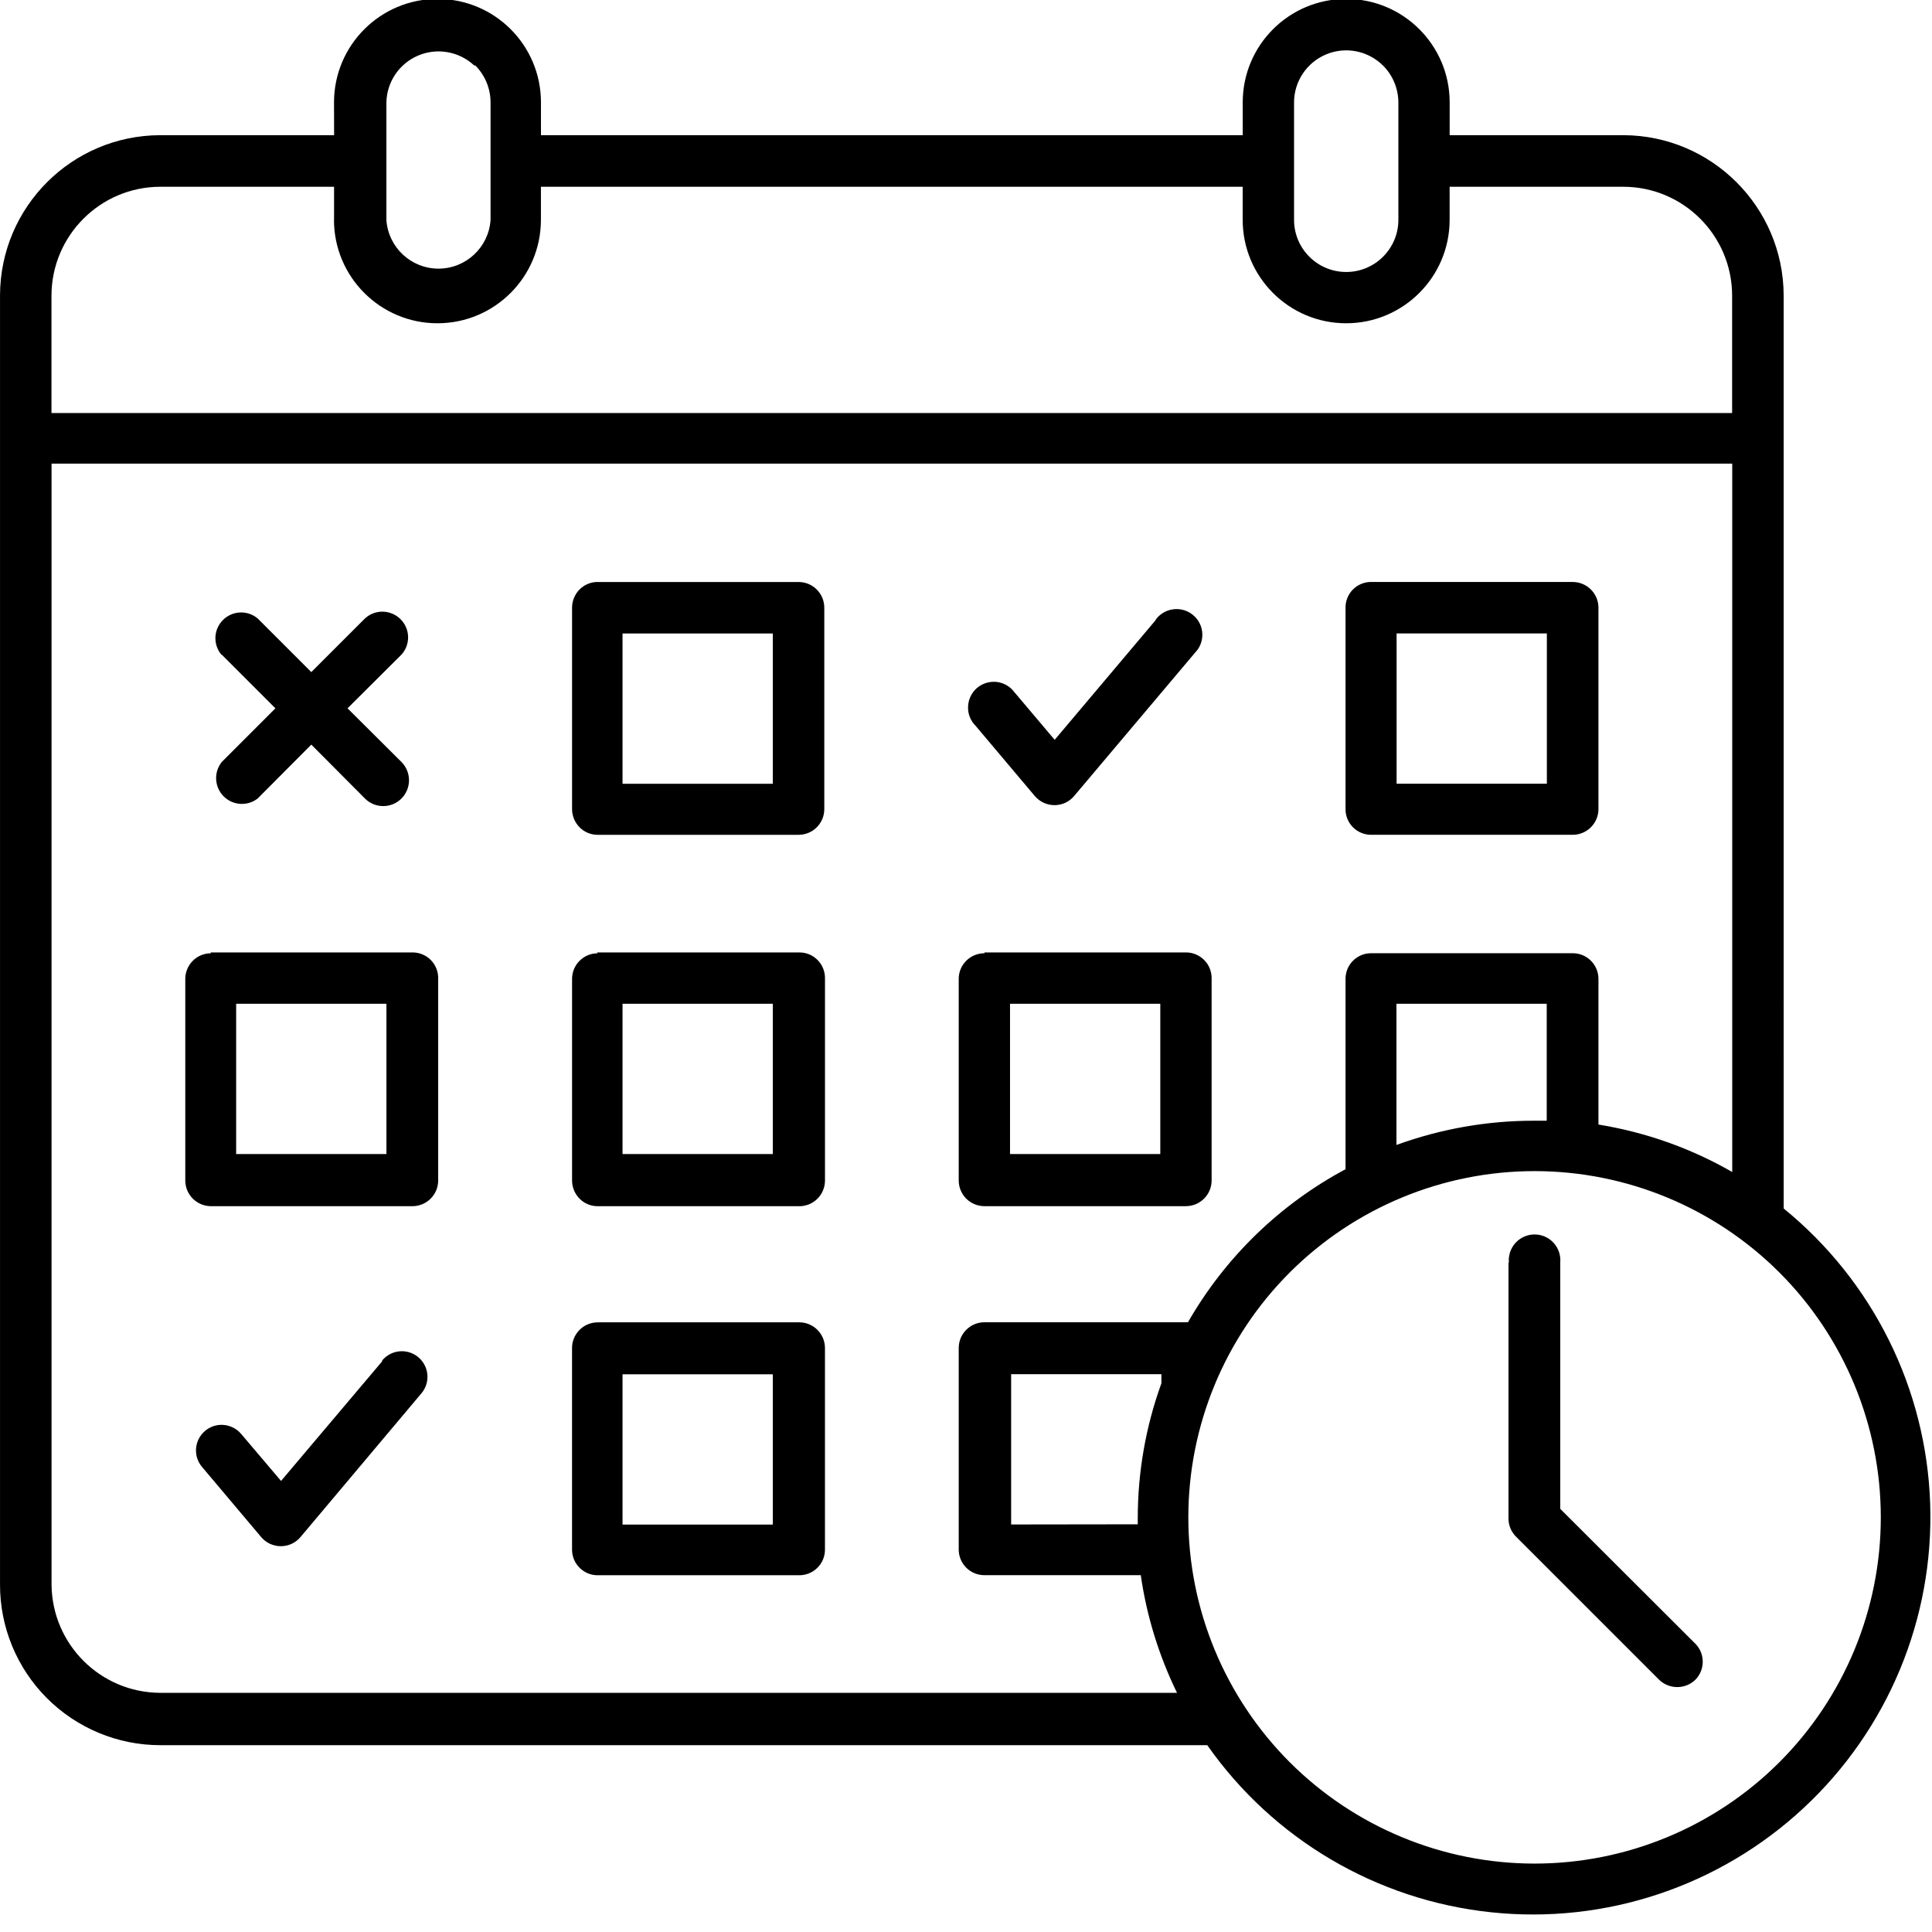<?xml version="1.0" encoding="UTF-8"?> <svg xmlns="http://www.w3.org/2000/svg" version="1.1" viewBox="5 5.4 90.0 90.0"><path d="m27.09 8.449c-0.699-0.652-1.719-0.836-2.602-0.465-0.883 0.371-1.469 1.227-1.488 2.188v5.469c0.082 1.277 1.145 2.273 2.426 2.273s2.344-0.996 2.426-2.273v-5.469c0-0.648-0.258-1.266-0.711-1.723zm42.328 0h0.004c-0.699-0.688-1.738-0.895-2.644-0.516-0.902 0.375-1.496 1.258-1.496 2.238v5.469c0 1.34 1.086 2.43 2.43 2.43 1.34 0 2.43-1.09 2.43-2.43v-5.469c-0.004-0.648-0.262-1.266-0.719-1.723zm-62.02 16.191v-5.481c0.012-2.789 2.273-5.051 5.062-5.059h8.102v1.539h-0.004c0 2.66 2.16 4.82 4.82 4.82 2.664 0 4.82-2.16 4.82-4.82v-1.539h32.691v1.539c0 2.66 2.156 4.82 4.82 4.82 2.66 0 4.82-2.16 4.82-4.82v-1.539h8.102-0.004c2.793 0.008 5.051 2.269 5.062 5.059v5.481zm33.602 10.27h-7v7h7zm-8.191-2.398h9.391c0.664 0 1.199 0.535 1.199 1.199v9.379c0 0.664-0.535 1.199-1.199 1.199h-9.359c-0.316 0-0.621-0.125-0.844-0.352s-0.348-0.531-0.348-0.848v-9.379c0-0.316 0.125-0.625 0.348-0.848 0.223-0.227 0.527-0.352 0.844-0.352zm8.191 19.648h-7v7h7zm-8.191-2.391h9.391c0.332-0.012 0.648 0.113 0.883 0.348 0.234 0.234 0.359 0.555 0.348 0.883v9.391c0 0.664-0.535 1.199-1.199 1.199h-9.391c-0.316 0-0.621-0.125-0.844-0.352-0.223-0.227-0.348-0.531-0.348-0.848v-9.391c0-0.656 0.535-1.191 1.191-1.191zm8.191 19.652h-7v7h7zm-8.16-2.422h9.391c0.664 0 1.199 0.539 1.199 1.199v9.391c0 0.316-0.125 0.621-0.352 0.844-0.227 0.227-0.531 0.348-0.848 0.348h-9.391c-0.656 0-1.191-0.535-1.191-1.191v-9.371c-0.008-0.32 0.117-0.629 0.34-0.859 0.223-0.23 0.531-0.359 0.852-0.359zm26.211-14.84h-7v7h7zm-8.191-2.391h9.379c0.324-0.004 0.637 0.129 0.863 0.359 0.227 0.23 0.348 0.547 0.34 0.871v9.391c0 0.664-0.539 1.199-1.203 1.199h-9.379c-0.664 0-1.199-0.535-1.199-1.199v-9.391c0-0.316 0.125-0.621 0.352-0.844 0.227-0.227 0.531-0.348 0.848-0.348zm26.199-14.859h-7v7h7zm-8.191-2.398h9.395c0.66 0 1.199 0.535 1.199 1.199v9.379c0 0.664-0.539 1.199-1.199 1.199h-9.391c-0.32 0-0.621-0.125-0.848-0.352-0.223-0.227-0.348-0.531-0.344-0.848v-9.379c-0.004-0.316 0.121-0.625 0.344-0.848 0.227-0.227 0.527-0.352 0.848-0.352zm-45.867 19.648h-7v7h7zm-8.191-2.391h9.383c0.328-0.008 0.645 0.121 0.875 0.352 0.23 0.234 0.355 0.551 0.344 0.879v9.391c0 0.664-0.539 1.199-1.199 1.199h-9.383c-0.66 0-1.199-0.535-1.199-1.199v-9.391c0-0.316 0.129-0.621 0.352-0.844 0.227-0.227 0.531-0.348 0.848-0.348zm8 19c0.426-0.504 1.18-0.566 1.68-0.141 0.504 0.426 0.566 1.18 0.141 1.68l-5.629 6.691c-0.227 0.273-0.566 0.43-0.922 0.43-0.352 0-0.691-0.156-0.918-0.43l-2.75-3.262c-0.426-0.5-0.363-1.254 0.141-1.68 0.5-0.426 1.254-0.359 1.68 0.141l1.859 2.191 4.699-5.559zm65.078-4.09h0.004c3.023 3.023 4.723 7.129 4.723 11.406 0 4.277-1.699 8.379-4.723 11.406-3.023 3.023-7.129 4.723-11.406 4.723s-8.379-1.699-11.406-4.723c-3.023-3.027-4.723-7.129-4.723-11.406 0-4.277 1.699-8.383 4.723-11.406 3.027-3.023 7.129-4.723 11.406-4.723s8.379 1.699 11.406 4.723zm-29.887 11.73v-0.281c0-2.144 0.371-4.273 1.102-6.289v-0.422h-7v7zm30.09-14.711c4.156 3.383 6.644 8.395 6.824 13.75 0.18 5.352-1.969 10.523-5.891 14.172-3.922 3.652-9.23 5.426-14.555 4.863-5.328-0.559-10.152-3.398-13.23-7.785h-48.777c-1.98 0-3.883-0.793-5.281-2.195-1.398-1.402-2.184-3.305-2.18-5.285v-60.059c0.012-4.117 3.344-7.449 7.461-7.461h8.102l-0.004-1.527c0-2.664 2.16-4.82 4.82-4.82 2.664 0 4.82 2.156 4.82 4.82v1.527h32.691v-1.527c0-2.664 2.156-4.82 4.82-4.82 2.66 0 4.82 2.156 4.82 4.82v1.527h8.102-0.004c4.113 0.016 7.445 3.348 7.461 7.461zm-8.629-3.852v-6.848c0-0.316-0.129-0.621-0.352-0.844-0.227-0.227-0.531-0.348-0.848-0.348h-9.391c-0.66 0-1.191 0.535-1.191 1.191v8.871c-3.066 1.641-5.609 4.109-7.34 7.129h-9.48c-0.664 0-1.199 0.539-1.199 1.199v9.391c0 0.316 0.125 0.621 0.352 0.844 0.227 0.227 0.531 0.348 0.848 0.348h7.281c0.273 1.902 0.844 3.75 1.688 5.481h-47.367c-2.781-0.012-5.039-2.258-5.062-5.043v-52.219h78.293v33c-1.926-1.109-4.039-1.855-6.231-2.211zm-3-0.238h0.59v-5.449h-7v6.578c2.051-0.746 4.215-1.129 6.398-1.129zm-1.191 6.609v11.91c-0.004 0.324 0.125 0.633 0.352 0.859l6.66 6.66c0.473 0.461 1.227 0.461 1.699 0 0.441-0.457 0.453-1.18 0.02-1.648l-6.32-6.309v-11.473c0.031-0.336-0.082-0.668-0.309-0.918-0.227-0.25-0.547-0.391-0.887-0.391-0.336 0-0.66 0.141-0.887 0.391-0.227 0.25-0.34 0.582-0.309 0.918zm-59.941-28.32 2.5 2.5-2.5 2.5c-0.379 0.477-0.344 1.16 0.082 1.594 0.426 0.434 1.109 0.48 1.59 0.109l2.5-2.512 2.5 2.512c0.469 0.469 1.23 0.469 1.699 0 0.469-0.473 0.469-1.23 0-1.703l-2.512-2.5 2.512-2.5c0.43-0.473 0.41-1.203-0.043-1.652-0.457-0.453-1.184-0.469-1.656-0.035l-2.5 2.5-2.5-2.5c-0.477-0.398-1.176-0.367-1.617 0.074-0.438 0.438-0.469 1.137-0.074 1.613zm43.5-1.602-4.699 5.57-1.859-2.199v0.004c-0.195-0.277-0.496-0.457-0.828-0.5-0.336-0.039-0.672 0.059-0.93 0.277-0.254 0.219-0.406 0.535-0.418 0.871-0.016 0.336 0.117 0.664 0.355 0.898l2.75 3.262c0.23 0.273 0.566 0.43 0.922 0.43 0.355 0 0.691-0.156 0.918-0.43l5.609-6.648v-0.004c0.242-0.234 0.371-0.559 0.359-0.898-0.012-0.336-0.164-0.652-0.422-0.867-0.254-0.219-0.59-0.32-0.926-0.277-0.336 0.039-0.637 0.219-0.832 0.496z" fill-rule="evenodd"></path></svg> 